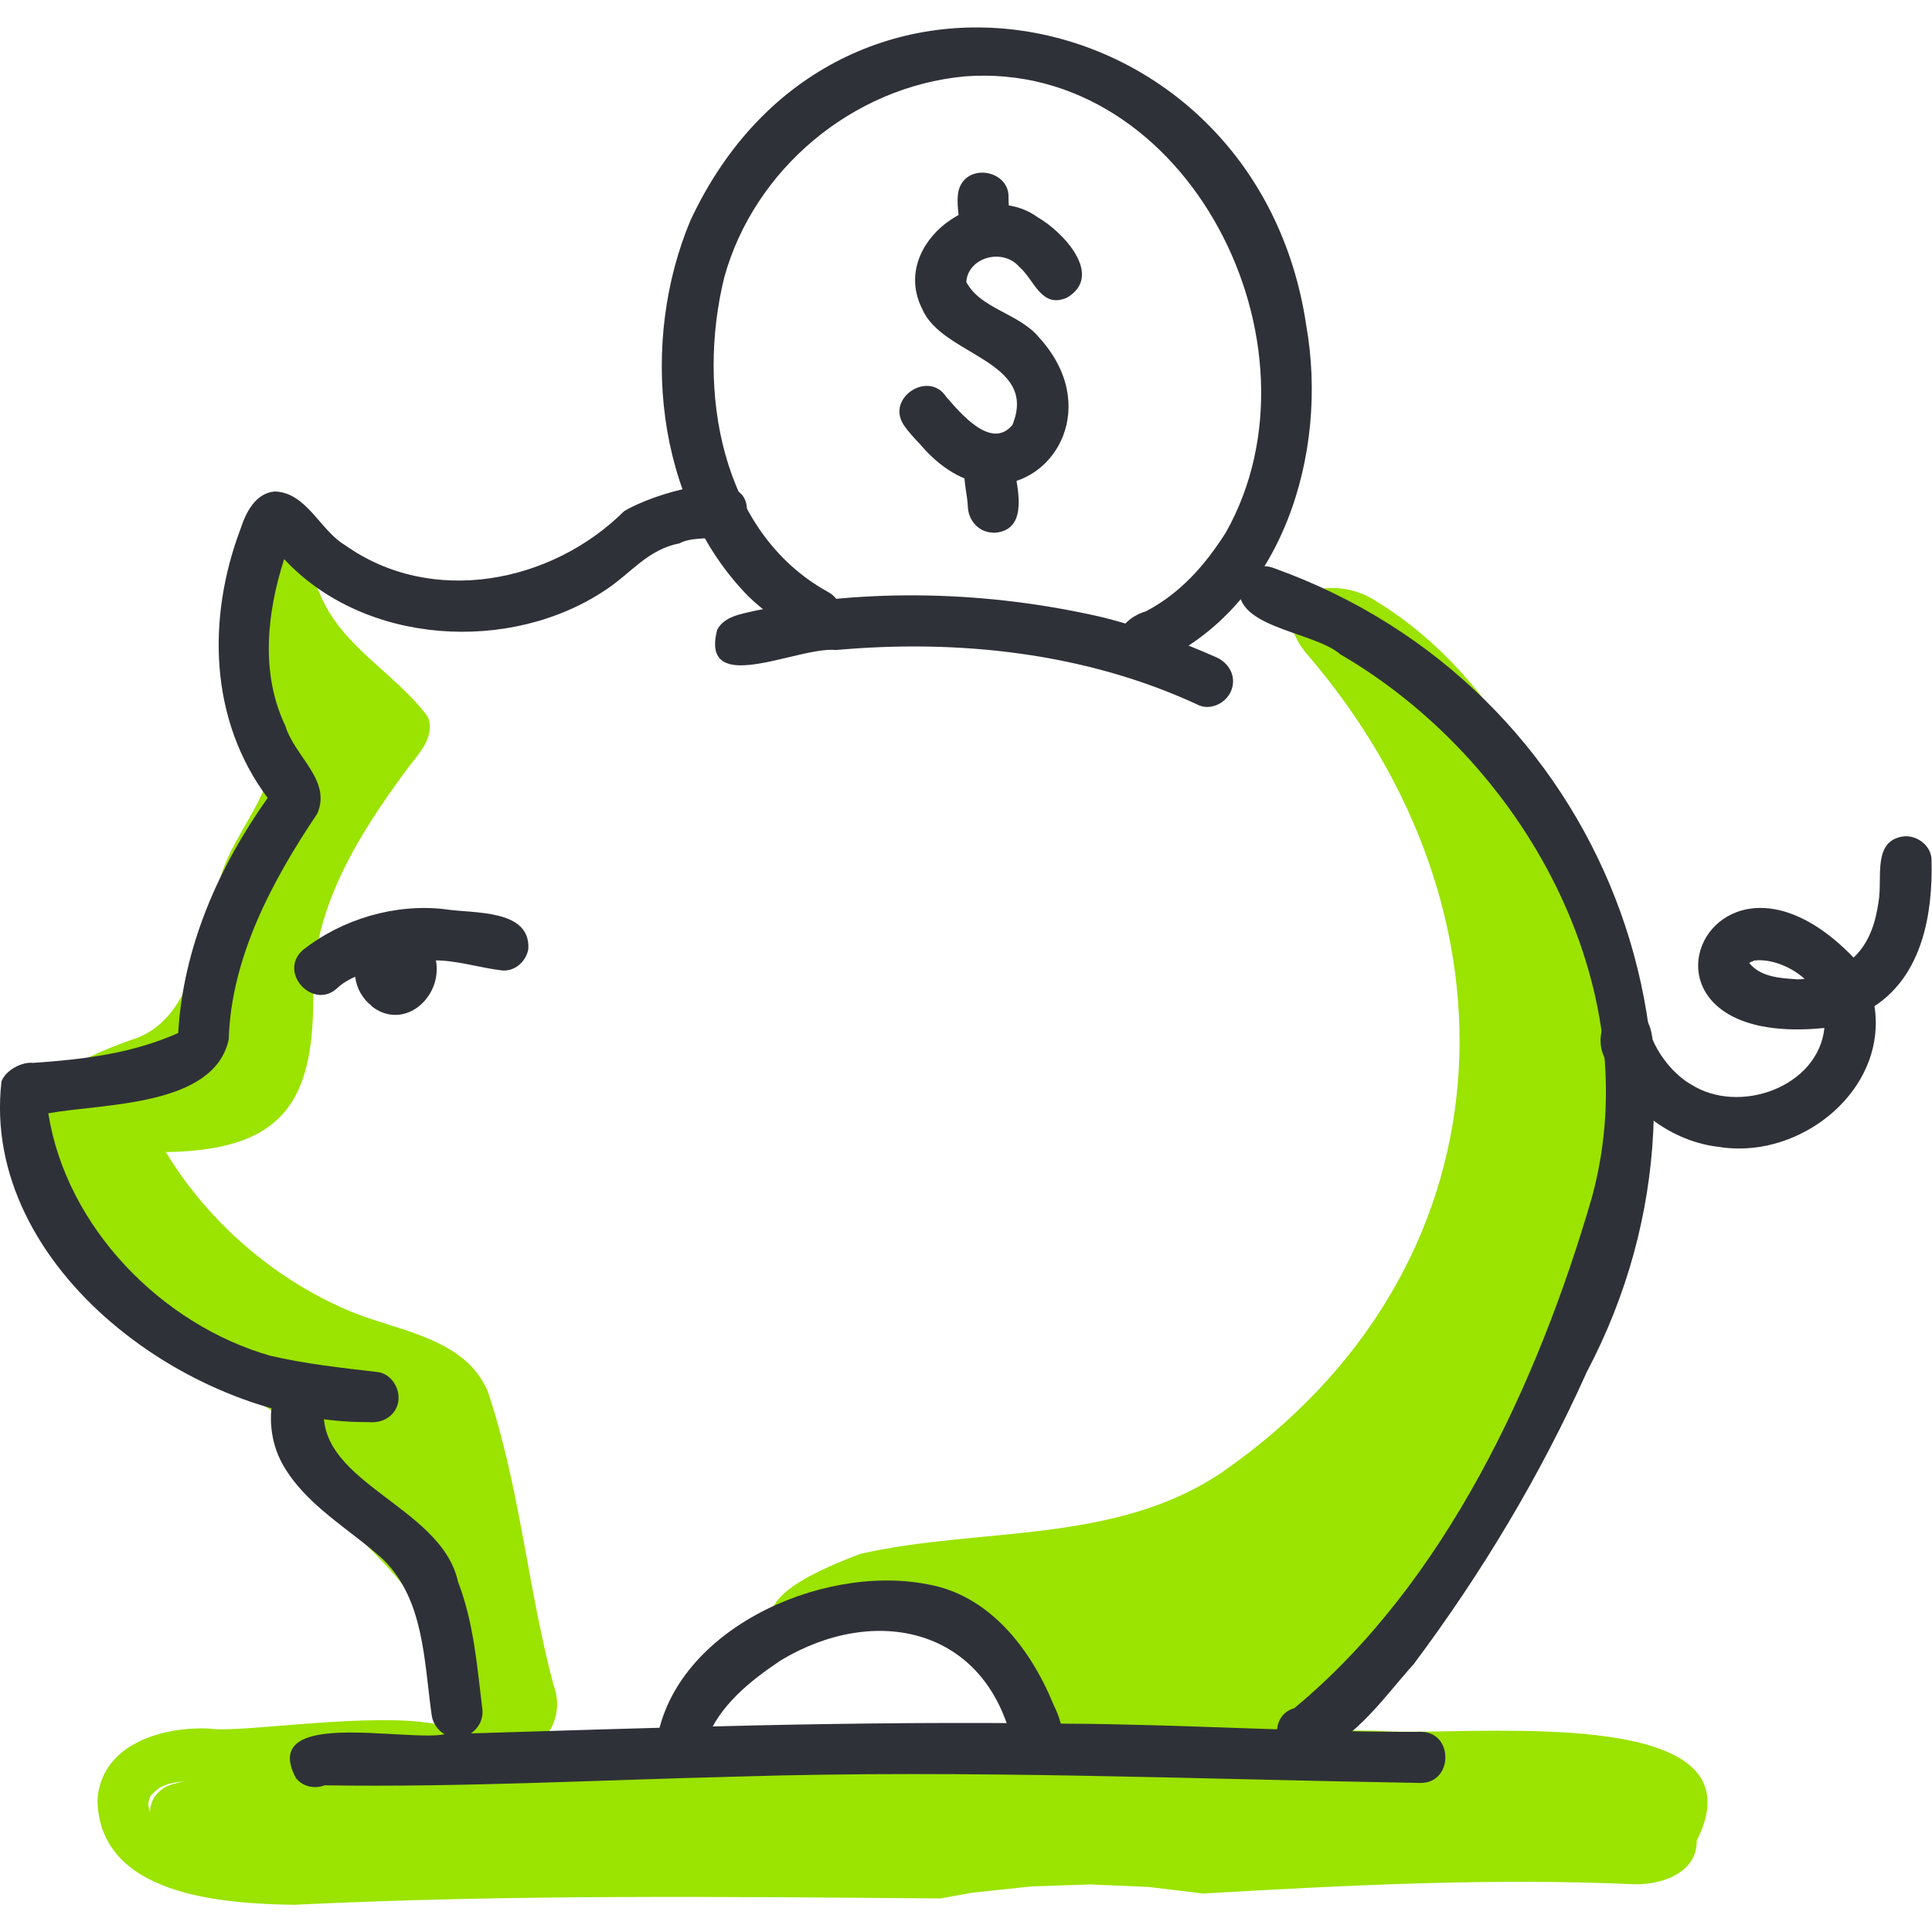 <?xml version="1.0" encoding="UTF-8"?><svg id="Layer_1" xmlns="http://www.w3.org/2000/svg" viewBox="0 0 130 130"><defs><style>.cls-1{fill:#2f3138;}.cls-1,.cls-2{stroke-width:0px;}.cls-2{fill:#9be300;}</style></defs><path class="cls-2" d="M6.56,121.09c.26-3.73,4.34-4.92,7.51-4.78.86.15,3.08-.05,5.66-.26,6-.47,14.01-.94,11.56,3.06,14.56-.47,29.15-.48,43.71-.13-.34-.94.3-1.99,1.26-2.2,5.48-.23,10.99-.43,16.47-.32,1.05.09,2.81.07,4.89.03,7.9-.13,20.43-.27,16.55,7.36.03,2.22-2.46,3.02-4.31,2.93-9.74-.42-19.3.08-28.92.63l-3.63-.44-3.94-.17-3.95.13-3.95.42-2.2.39c-14.52-.11-29-.28-43.49.43-4.89-.08-13.12-.63-13.22-7.07ZM10.11,120.89c-.16.32-.16.7-.01,1.01.01-.85.59-1.54,1.4-1.81.3-.09.6-.17.91-.23-.55.07-1.14.12-1.63.42.04-.03.07-.04.11-.07-.3.16-.66.48-.78.68Z"/><path class="cls-2" d="M32.49,118.57c-4.1-1.38-2.35-8.05-4.7-10.99-2-2.98-5.21-5.06-6.81-8.33-.78-1.54-.82-3.16-2.3-4.06-5.82-3.99-12.81-7.08-16.47-13.43-3.33-6.97,1.03-9.9,7.15-11.97,3.87-1.69,3.96-6.82,5.36-10.32.6-2.59,2.53-4.66,3.34-7.15-.67-3.05-2.97-5.63-2.81-8.93.24-2.22.16-5.21,1.76-6.88-.48-1.58,1.02-3.45,2.63-2.44.56.4.87,1.07.77,1.73.12,1.58.48,2.75,1.09,4.11,1.49,3.64,5.06,5.33,7.28,8.31.58,1.41-.74,2.62-1.45,3.61-3.13,4.26-5.86,8.62-6.27,13.88.24,7.79-1.36,11.7-9.9,11.81,2.93,4.85,7.58,8.8,12.79,10.87,3.14,1.21,7.39,1.75,8.87,5.23,2.16,6.42,2.69,13.24,4.42,19.74,1.06,2.81-1.46,5.24-4.16,5.24-.19,0-.38-.01-.58-.04Z"/><path class="cls-2" d="M80.83,118.79c-6.37,0-12.96-2.1-15.7-8.23-1.2-1.72-3.55-1.83-5.05-3.06-1.88.43-3.69,1.33-5.2,2.43-.5.52-1.28.66-1.97.38-3.51-2.57,2.96-4.96,4.96-5.75,8.06-1.84,17.1-.6,24.34-5.48,19.65-13.63,20.82-37.66,5.61-55.21-3.02-3.91,1.79-5.47,4.85-3.37,8.29,5.08,12.59,14.79,15.9,23.56,3.45,9.6.93,20.11-3.45,28.97-2.67,5.61-5.87,10.96-9.32,16.12-2.91,4.89-6.92,9.86-12.8,9.86-.68,0-1.41-.07-2.16-.21Z"/><path class="cls-1" d="M24.8,95.69c-11.77.11-26.15-10.34-24.7-22.93.3-.78,1.42-1.33,2.11-1.24,3.49-.24,6.66-.63,9.78-2.01.34-5.78,2.71-11.15,6.02-15.82-3.94-5.27-4.08-12.12-1.83-18.09.36-1.11,1.01-2.43,2.32-2.53,2.14.08,3.04,2.62,4.7,3.6,5.87,4.18,13.94,2.55,18.79-2.27,1.97-1.21,9.58-3.67,8.07.98-.9,1.26-3.1.51-4.34,1.18-2.14.42-3.22,1.97-4.92,3.1-6.43,4.35-16.29,3.76-21.68-2.04-1.17,3.64-1.6,7.71.08,11.22.64,2.1,3.14,3.67,2.14,5.92-3.05,4.53-5.79,9.7-5.95,15.18-.98,4.53-8.41,4.3-12.14,4.97,1.21,7.68,7.64,14.22,14.92,16.31,2.35.55,4.81.82,7.23,1.1.94.11,1.54,1.13,1.4,2-.16.87-.91,1.38-1.75,1.38-.08,0-.16,0-.26-.01Z"/><path class="cls-1" d="M30.75,116.92c-.86,0-1.61-.68-1.71-1.56-.51-3.64-.51-7.71-3.24-10.41-2.31-2.11-5.24-3.65-6.81-6.47-.79-1.45-.99-3.29-.48-4.88.54-1.88,3.49-1.4,3.38.56-1.18,5.55,7.79,7,8.93,12.28,1.06,2.74,1.29,5.72,1.64,8.61.09.93-.63,1.77-1.56,1.87h-.16Z"/><path class="cls-1" d="M19.93,119.68c-1.85-3.43,2.73-3.21,6.41-3,1.53.08,2.89.17,3.59.01,14.06-.43,27.71-.91,41.69-.71,8.01.04,16.01.59,24.04.55,2.19.07,2.11,3.53-.15,3.44-15.25-.26-30.5-.9-45.76-.43-9.48.23-18.58.73-27.91.59-.2.08-.43.12-.64.12-.48,0-.95-.19-1.26-.58Z"/><path class="cls-1" d="M68.14,117.37c-1.77-7.86-9.27-9.48-15.63-5.63-2.03,1.36-4.11,3.02-4.98,5.36.13,2.02-3.01,2.46-3.4.46.94-7.78,11.03-12.34,18.21-10.97,4.24.71,7.03,4.38,8.56,8.14.7,1.37,1.28,3.87-.86,4.18-.05.01-.11.01-.17.01-.85,0-1.64-.66-1.72-1.54Z"/><path class="cls-1" d="M87.1,114.93c10.14-8.4,16.39-21.85,20.03-34.41,3.85-14.24-4.73-29.39-16.94-36.49-1.85-1.61-7.6-1.79-6.72-4.94.4-.87,1.41-1.21,2.28-.85,22.15,7.95,32.02,33.24,21.02,54.08-3.12,6.96-7.09,13.57-11.65,19.66-2.15,2.38-4.31,5.7-7.63,6.3-1.84-.09-2.16-2.85-.4-3.34Z"/><path class="cls-1" d="M80.66,47.45c-7.64-3.56-16.24-4.45-24.42-3.71-.77-.09-1.97.2-3.24.5-2.67.64-5.57,1.29-4.74-1.87.47-.89,1.59-1.05,2.47-1.26,7.72-1.57,15.78-1.34,23.44.42,2.65.66,5.18,1.6,7.68,2.7.85.38,1.36,1.29,1.01,2.2-.24.66-.93,1.14-1.63,1.14-.2,0-.39-.04-.58-.12Z"/><path class="cls-1" d="M75.64,44.46c-1.3-1.33.03-2.93,1.48-3.33,2.35-1.25,3.98-3.12,5.37-5.31,7.09-12.59-2.58-31.82-17.58-30.68-7.58.71-14.16,6.27-16.17,13.5-1.88,7.58-.26,17.18,6.94,21.17,1.99,1.05.32,4.11-1.63,3.04-1.3-.78-2.57-1.65-3.67-2.7-6.34-6.43-7.33-17.21-3.92-25.32C56.24-6.12,84.6-.23,87.89,21.87c1.54,8.65-1.6,18.93-10.09,22.77-.28.2-.62.3-.95.3-.44,0-.87-.16-1.21-.47Z"/><path class="cls-1" d="M61.96,29.94c-.42-.43-.82-.86-1.16-1.36-1.18-1.83,1.69-3.67,2.86-1.89.99,1.14,3.04,3.6,4.46,1.91,1.79-4.35-4.73-4.66-6.06-7.8-2.27-4.43,3.95-8.96,7.78-6.17,1.69.97,4.46,3.9,1.97,5.39-1.75.79-2.22-1.22-3.24-2.08-1.1-1.26-3.43-.64-3.55,1.03.94,1.81,3.56,2.12,4.88,3.72,4.16,4.53,1.18,9.91-3.01,9.91-1.58,0-3.33-.78-4.94-2.66Z"/><path class="cls-1" d="M66.85,35.84c-.93,0-1.64-.74-1.72-1.65-.03-.91-.31-1.75-.23-2.66.38-1.99,3.41-1.59,3.4.35v-.09c.26,1.48.77,3.9-1.38,4.06h-.07Z"/><path class="cls-1" d="M64.56,15.1c-.05-.71-.2-1.45-.08-2.18.42-2.04,3.51-1.52,3.38.43.01.52.07,1.09.12,1.63.07,1.13-.83,1.72-1.72,1.72-.83,0-1.67-.51-1.71-1.6Z"/><path class="cls-1" d="M115.83,77.19c-3.37-.31-6.45-2.69-7.74-5.8-1.01-1.58.01-4.12,2.12-3.21.74.31.89,1.07.99,1.77.5,1.18,1.5,2.4,2.59,3.02,3.24,2.07,8.56.17,8.97-3.8-5.94.6-8.35-1.69-8.49-3.99-.2-3.41,4.61-6.81,10.45-.75,0-.01.01-.01.01-.01,0,0-.01,0-.01.01h.01c1.07-1.01,1.48-2.4,1.67-3.73.3-1.6-.47-4.19,1.76-4.43.89-.05,1.81.67,1.81,1.61.09,3.6-.62,7.71-3.84,9.82.81,5.22-4.11,9.58-9.09,9.58-.42,0-.82-.03-1.22-.08ZM120.85,65.9c.19,0,.38-.01.58-.03-.86-.79-2.23-1.37-3.37-1.24-.09.04-.17.07-.27.11-.03.01-.05.03-.08.05h-.01c.74.94,2.05,1.03,3.16,1.1Z"/><path class="cls-1" d="M25.01,67.69c-.64-.51-1.02-1.21-1.11-1.97-.46.21-.85.43-1.21.77-1.61,1.5-3.98-1.03-2.34-2.54,2.65-2.11,6.25-3.17,9.6-2.77,1.87.3,5.75-.04,5.6,2.67-.13.81-.87,1.52-1.75,1.45-1.49-.17-2.97-.66-4.47-.68.36,1.87-1.06,3.67-2.73,3.67-.52,0-1.07-.17-1.6-.59Z"/></svg>